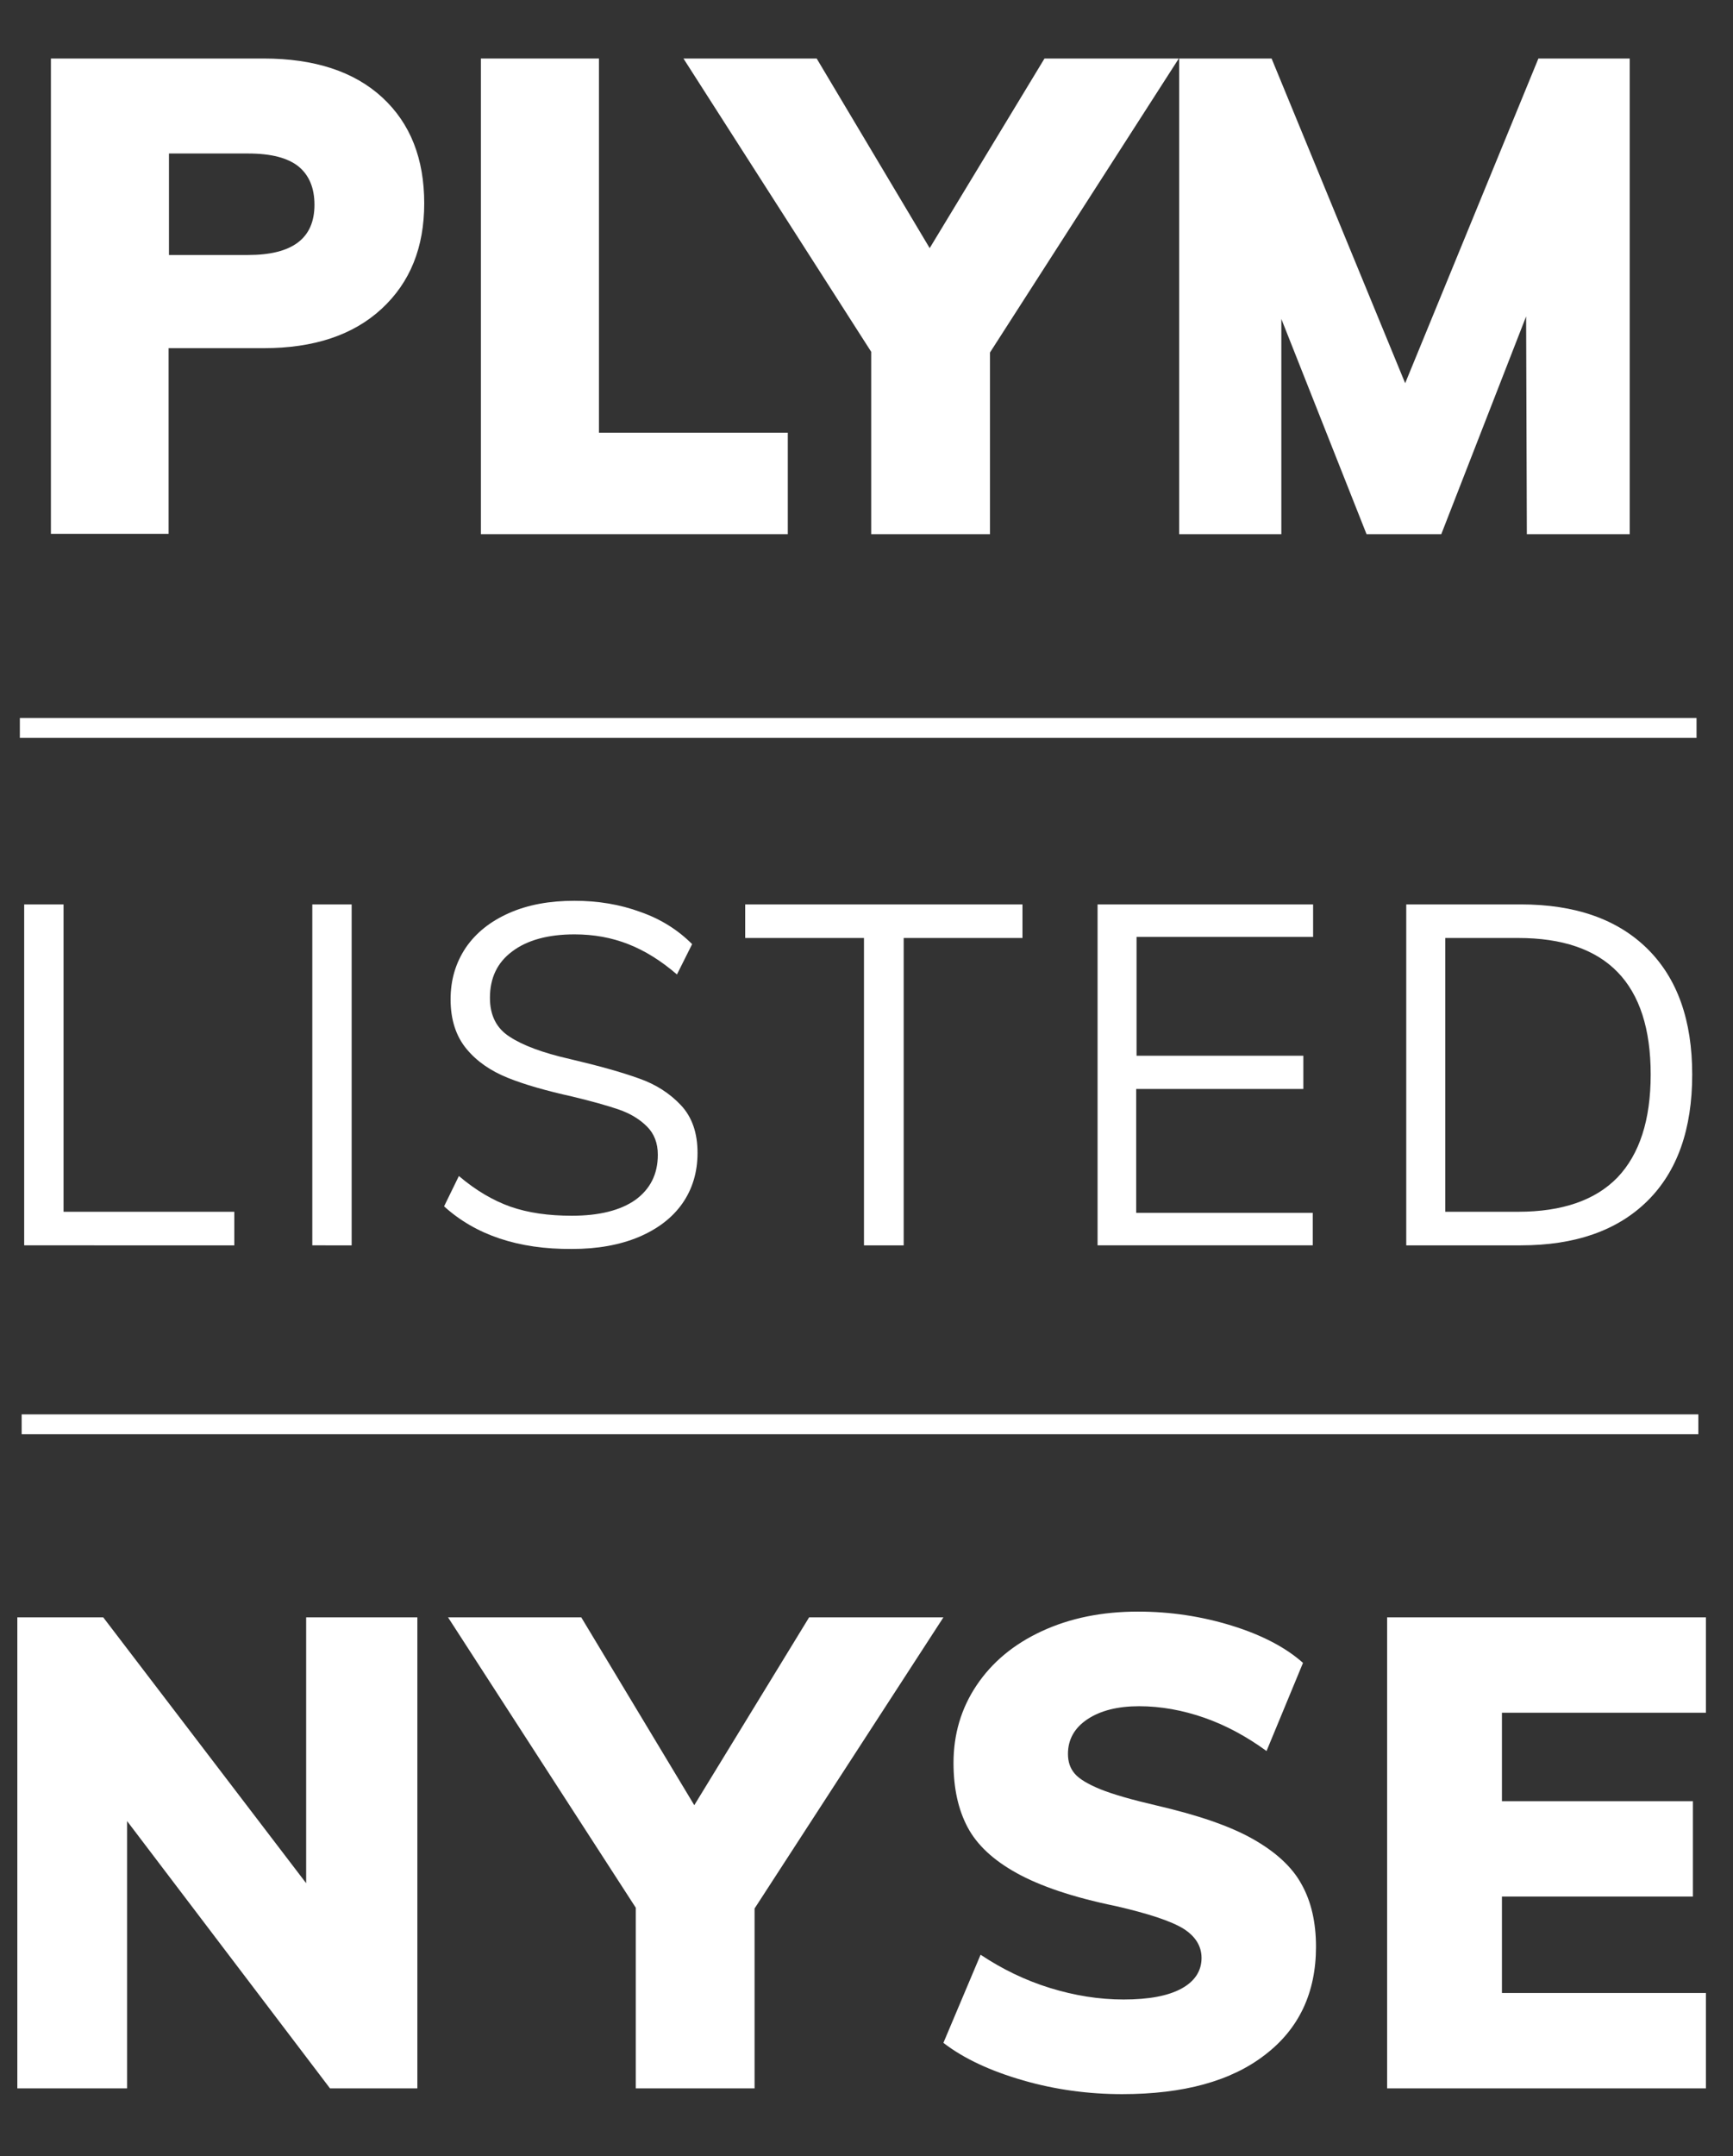 <?xml version="1.0" encoding="utf-8"?>
<!-- Generator: Adobe Illustrator 26.5.0, SVG Export Plug-In . SVG Version: 6.00 Build 0)  -->
<svg version="1.1" id="Layer_1" xmlns="http://www.w3.org/2000/svg" xmlns:xlink="http://www.w3.org/1999/xlink" x="0px" y="0px"
	 viewBox="0 0 480 597" style="enable-background:new 0 0 480 597;" xml:space="preserve">
<rect x="0" y="0" width="480" height="597" fill="#333333" stroke="none"/>
<style type="text/css">
	.st0{fill:#FFFFFF;}
</style>
<g>
	<path class="st0" d="M14.1,16.2H73c14.1,0,25.1,3.6,32.9,10.8c7.8,7.2,11.6,17,11.6,29.3c0,12.2-3.9,21.9-11.8,29.2
		C97.8,92.8,86.9,96.4,73,96.4H46.7v51.4H14.1V16.2z M68.7,70.6c12.3,0,18.4-4.6,18.4-13.9c0-4.7-1.5-8.2-4.4-10.6
		c-3-2.4-7.6-3.6-14-3.6H46.8v28.1H68.7z"/>
	<path class="st0" d="M133.2,16.2h32.7v103.6h52.3v28.1h-85L133.2,16.2L133.2,16.2z"/>
	<path class="st0" d="M274.2,97.6v50.3h-32.9V97.4l-52-81.2h36.9l31.3,52.5l31.8-52.5h37.2L274.2,97.6z"/>
	<path class="st0" d="M451.4,16.2v131.7h-28.5l-0.2-60.3l-23.5,60.3h-20.7l-23.6-59.6v59.6h-28.3V16.2h25.6l37,89.9l36.9-89.9
		C426.1,16.2,451.4,16.2,451.4,16.2z"/>
</g>
<g>
	<path class="st0" d="M115.6,447.8v130.4H91.4l-56.2-74v74H4.8V447.8h23.8l56.2,73.6v-73.6H115.6z"/>
	<path class="st0" d="M209,528.4v49.8h-32.9v-50l-52-80.4H161l31.3,52l31.8-52h37.2L209,528.4z"/>
	<path class="st0" d="M283.4,576c-9-2.6-16.4-6-22.1-10.4l10.3-24.4c6,4,12.4,7.1,19.2,9.2c6.8,2.1,13.6,3.2,20.4,3.2
		c7,0,12.3-1,16-3s5.6-4.9,5.6-8.5c0-3.3-1.7-6-5-8.1c-3.4-2.1-9.7-4.2-18.9-6.3c-11.7-2.4-20.8-5.5-27.3-9.1s-11-7.8-13.6-12.7
		s-3.9-10.8-3.9-17.8c0-7.9,2.1-15.1,6.4-21.5s10.3-11.4,18.1-15c7.8-3.6,16.6-5.4,26.6-5.4c8.9,0,17.6,1.3,26,3.9
		c8.4,2.6,15,6.1,19.7,10.3l-10.1,24.4c-5.5-4-11.2-7.1-17.2-9.2c-6-2.1-12.1-3.2-18.1-3.2c-5.9,0-10.7,1.2-14.3,3.6
		c-3.6,2.4-5.4,5.6-5.4,9.6c0,2.2,0.6,4,1.9,5.5s3.7,2.9,7.1,4.3c3.5,1.4,8.7,2.9,15.6,4.5c11.2,2.6,20.1,5.6,26.5,9.2
		c6.4,3.6,11,7.8,13.6,12.6c2.7,4.8,4,10.6,4,17.3c0,12.7-4.7,22.7-14.1,29.9c-9.4,7.3-22.6,10.9-39.6,10.9
		C301.6,579.8,292.4,578.6,283.4,576z"/>
	<path class="st0" d="M384.2,447.8h88.3v26.4H416v24.5h52.9v26.4H416v26.7h56.5v26.4h-88.3V447.8z"/>
</g>
<g>
	<path class="st0" d="M6.7,250.4h10.9v85.1h47.3v9.3H6.7V250.4z"/>
	<path class="st0" d="M86.5,250.4h10.9v94.4H86.5V250.4z"/>
	<path class="st0" d="M123,334l4.1-8.4c4.7,4,9.5,6.8,14.3,8.5c4.9,1.7,10.5,2.5,17,2.5c7.6,0,13.5-1.5,17.6-4.4
		c4.1-3,6.2-7.1,6.2-12.5c0-3.2-1-5.8-3-7.8s-4.6-3.6-7.8-4.7s-7.5-2.3-12.9-3.6c-7.2-1.6-13.2-3.3-17.9-5.2
		c-4.7-1.9-8.5-4.5-11.4-8s-4.4-8.1-4.4-13.7c0-5.4,1.4-10.1,4.2-14.3c2.8-4.1,6.8-7.3,12-9.6c5.2-2.3,11.2-3.4,18.1-3.4
		c6.5,0,12.6,1,18.3,3.1c5.7,2,10.4,5,14.3,8.9l-4.2,8.4c-4.4-3.8-8.9-6.6-13.5-8.4s-9.5-2.7-14.9-2.7c-7.3,0-13.1,1.6-17.2,4.7
		c-4.2,3.1-6.2,7.4-6.2,12.9c0,4.8,1.8,8.4,5.4,10.7c3.6,2.4,9.2,4.5,16.7,6.2c8.1,1.9,14.5,3.7,19.2,5.4c4.6,1.6,8.5,4.1,11.6,7.4
		s4.6,7.7,4.6,13.2c0,5.3-1.4,10-4.2,14s-6.9,7.1-12.1,9.3c-5.3,2.2-11.4,3.3-18.5,3.3C143.5,345.9,131.7,341.9,123,334z"/>
	<path class="st0" d="M239.3,259.7h-32.9v-9.3h76.8v9.3h-32.9v85.1h-11L239.3,259.7L239.3,259.7z"/>
	<path class="st0" d="M304,250.4h59.7v9h-48.9v32.9H361v9.2h-46.3v34.3h48.9v9H304V250.4z"/>
	<path class="st0" d="M389.5,250.4h31.7c15.1,0,26.8,4.1,35.1,12.3c8.3,8.2,12.4,19.8,12.4,34.8c0,15.1-4.1,26.8-12.4,35
		c-8.3,8.2-20,12.3-35.1,12.3h-31.7L389.5,250.4L389.5,250.4z M420.5,335.5c12.2,0,21.4-3.2,27.5-9.5c6.1-6.4,9.2-15.9,9.2-28.5
		c0-25.2-12.2-37.8-36.7-37.8h-20.2v75.8H420.5z"/>
</g>
<rect x="5.5" y="198.8" class="st0" width="464.4" height="5.5"/>
<rect x="6" y="391.6" class="st0" width="464.4" height="5.5"/>
</svg>

